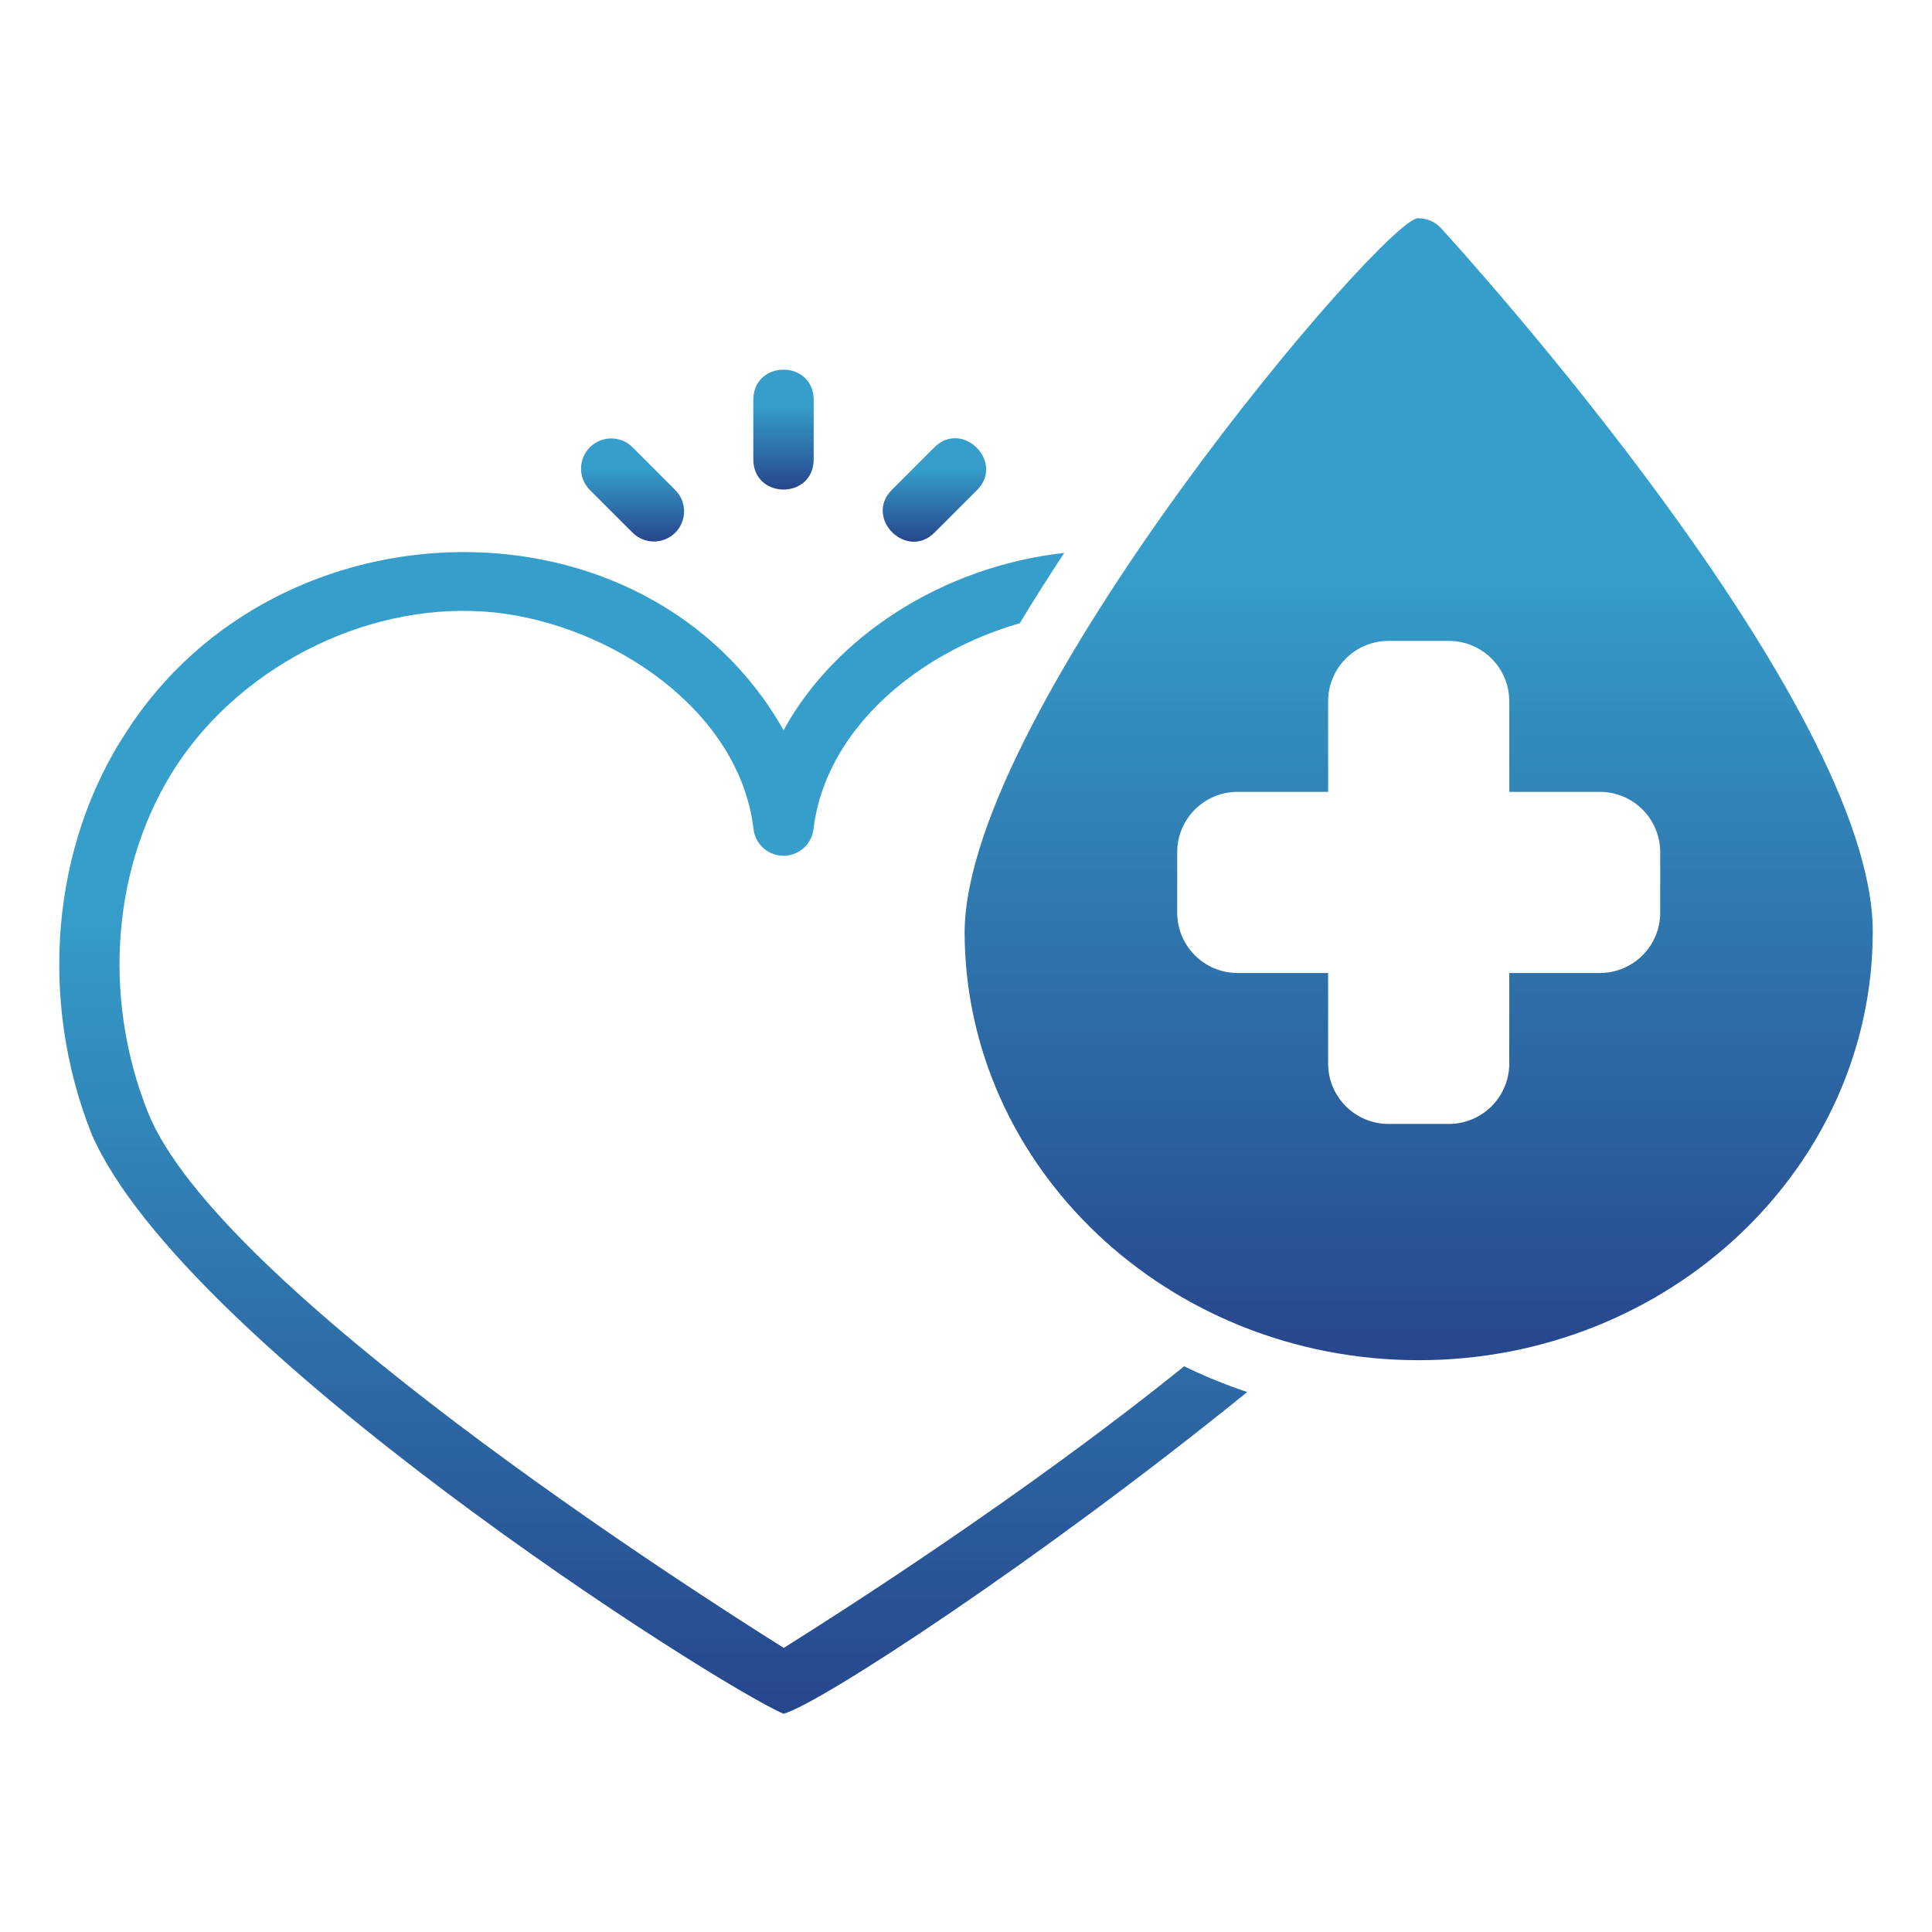 <svg width="110" height="110" viewBox="0 0 110 110" fill="none" xmlns="http://www.w3.org/2000/svg">
<path d="M44.624 93.824C39.372 90.533 12.374 73.246 8.42 63.325C5.781 56.703 6.409 49.135 10.058 43.574C13.928 37.712 21.291 34.133 28.212 34.877C34.775 35.6 42.046 40.379 42.895 47.135C42.958 47.984 43.642 48.669 44.507 48.721C45.41 48.776 46.209 48.113 46.316 47.21C47.008 41.428 52.408 37.094 58.062 35.486C58.869 34.142 59.72 32.803 60.596 31.48C53.6 32.263 47.513 36.282 44.614 41.572C36.829 27.859 15.82 28.209 7.184 41.688C2.929 48.172 2.179 56.95 5.227 64.597C10.527 76.692 40.702 95.889 44.609 97.575C46.654 97.032 59.266 88.781 71.01 79.257C69.774 78.84 68.574 78.355 67.42 77.79C58.403 85.073 47.76 91.862 44.624 93.824Z" fill="url(#paint0_linear_419_566)"/>
<path d="M42.89 22.741V26.179C42.927 28.437 46.291 28.439 46.328 26.179V22.741C46.291 20.483 42.928 20.482 42.89 22.741Z" fill="url(#paint1_linear_419_566)"/>
<path d="M33.585 25.467C32.914 26.139 32.914 27.226 33.585 27.898L36.016 30.328C36.687 30.999 37.775 30.999 38.446 30.328C39.117 29.657 39.117 28.569 38.446 27.898L36.016 25.467C35.344 24.796 34.257 24.796 33.585 25.467Z" fill="url(#paint2_linear_419_566)"/>
<path d="M53.203 25.467L50.772 27.897C49.19 29.493 51.607 31.911 53.203 30.328C53.203 30.328 55.633 27.897 55.633 27.897C57.215 26.303 54.799 23.884 53.203 25.467Z" fill="url(#paint3_linear_419_566)"/>
<path d="M80.775 12.429C79.113 12.059 55.026 40.302 54.921 53.039C54.922 66.496 66.52 77.444 80.775 77.444C95.031 77.444 106.627 66.496 106.627 53.039C106.627 39.991 83.046 14.084 82.043 12.988C81.717 12.632 81.257 12.429 80.775 12.429ZM85.931 39.929V45.085H91.087C92.986 45.085 94.525 46.624 94.525 48.523V51.96C94.525 53.859 92.986 55.398 91.087 55.398H85.931V60.554C85.931 62.452 84.392 63.991 82.493 63.991H79.056C77.157 63.991 75.618 62.452 75.618 60.554V55.398H70.462C68.564 55.398 67.025 53.859 67.025 51.96V48.523C67.025 46.624 68.564 45.085 70.462 45.085H75.618V39.929C75.618 38.03 77.157 36.491 79.056 36.491H82.493C84.392 36.491 85.931 38.03 85.931 39.929Z" fill="url(#paint4_linear_419_566)"/>
<defs>
<linearGradient id="paint0_linear_419_566" x1="37.191" y1="31.432" x2="37.191" y2="97.575" gradientUnits="userSpaceOnUse">
<stop offset="0.3" stop-color="#359ECA"/>
<stop offset="1" stop-color="#27468D"/>
</linearGradient>
<linearGradient id="paint1_linear_419_566" x1="44.609" y1="21.047" x2="44.609" y2="27.873" gradientUnits="userSpaceOnUse">
<stop offset="0.3" stop-color="#359ECA"/>
<stop offset="1" stop-color="#27468D"/>
</linearGradient>
<linearGradient id="paint2_linear_419_566" x1="36.016" y1="24.964" x2="36.016" y2="30.831" gradientUnits="userSpaceOnUse">
<stop offset="0.3" stop-color="#359ECA"/>
<stop offset="1" stop-color="#27468D"/>
</linearGradient>
<linearGradient id="paint3_linear_419_566" x1="53.203" y1="24.951" x2="53.203" y2="30.844" gradientUnits="userSpaceOnUse">
<stop offset="0.3" stop-color="#359ECA"/>
<stop offset="1" stop-color="#27468D"/>
</linearGradient>
<linearGradient id="paint4_linear_419_566" x1="80.774" y1="12.425" x2="80.774" y2="77.444" gradientUnits="userSpaceOnUse">
<stop offset="0.3" stop-color="#359ECA"/>
<stop offset="1" stop-color="#27468D"/>
</linearGradient>
</defs>
</svg>
